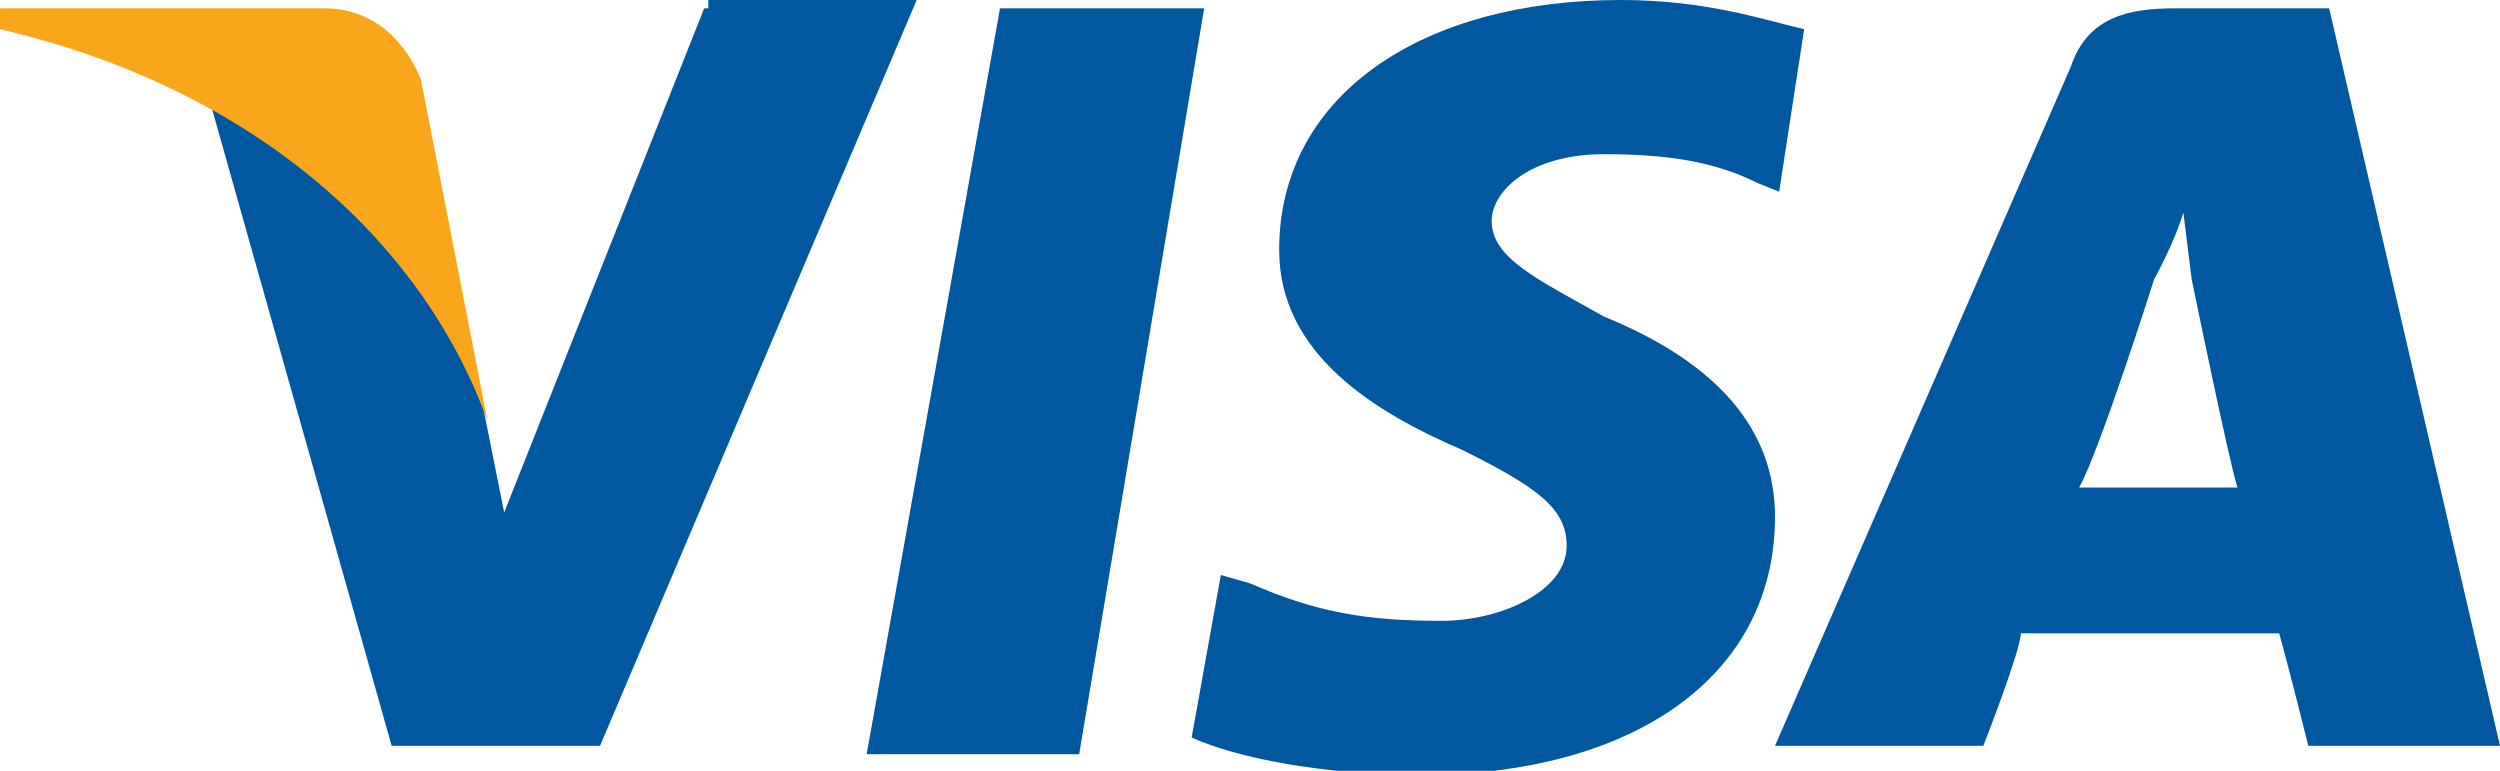 <?xml version="1.0" encoding="utf-8"?>
<!-- Generator: Adobe Illustrator 27.4.1, SVG Export Plug-In . SVG Version: 6.00 Build 0)  -->
<svg version="1.1" id="Layer_1" xmlns="http://www.w3.org/2000/svg" xmlns:xlink="http://www.w3.org/1999/xlink" x="0px" y="0px"
	 viewBox="0 0 60 18.5" style="enable-background:new 0 0 60 18.5;" xml:space="preserve">
<style type="text/css">
	.st0{fill-rule:evenodd;clip-rule:evenodd;fill:#0058A0;}
	.st1{fill-rule:evenodd;clip-rule:evenodd;fill:#FAA61A;}
</style>
<g>
	<polygon class="st0" points="20.8,18.1 24,0.2 28.9,0.2 25.9,18.1 	"/>
	<path class="st0" d="M43.3,0.7C42.4,0.5,41,0,38.9,0c-4.8,0-8.2,2.3-8.2,6c0,2.5,2.3,3.9,4.4,4.8c1.8,0.9,2.5,1.4,2.5,2.3
		c0,1.1-1.6,1.8-3,1.8c-1.8,0-3-0.2-4.6-0.9l-0.7-0.2l-0.7,3.9c1.1,0.5,3.2,0.9,5.5,0.9c5,0,8.5-2.3,8.5-6.2c0-2.1-1.4-3.7-4.1-4.8
		c-1.6-0.9-2.7-1.4-2.7-2.3c0-0.7,0.9-1.6,2.7-1.6c1.6,0,2.7,0.2,3.7,0.7l0.5,0.2L43.3,0.7L43.3,0.7z"/>
	<path class="st0" d="M55.9,0.2h-3.7c-1.1,0-2.1,0.2-2.5,1.4l-7.1,16.3h5c0,0,0.9-2.3,0.9-2.7c0.5,0,5.5,0,6.2,0
		c0.2,0.7,0.7,2.7,0.7,2.7H60L55.9,0.2L55.9,0.2z M49.9,11.7c0.5-0.9,1.8-5,1.8-5s0.5-0.9,0.7-1.6l0.2,1.6c0,0,0.9,4.4,1.1,5H49.9
		L49.9,11.7z"/>
	<path class="st0" d="M16.9,0.2l-4.8,12.1l-0.5-2.5C10.8,7.1,8,3.9,5,2.3l4.4,15.6h5L22,0h-5V0.2z"/>
	<path class="st1" d="M7.8,0.2H0v0.5c6,1.4,10.1,5,11.7,9.4l-1.6-8.2C9.6,0.7,8.7,0.2,7.8,0.2L7.8,0.2z"/>
</g>
</svg>

